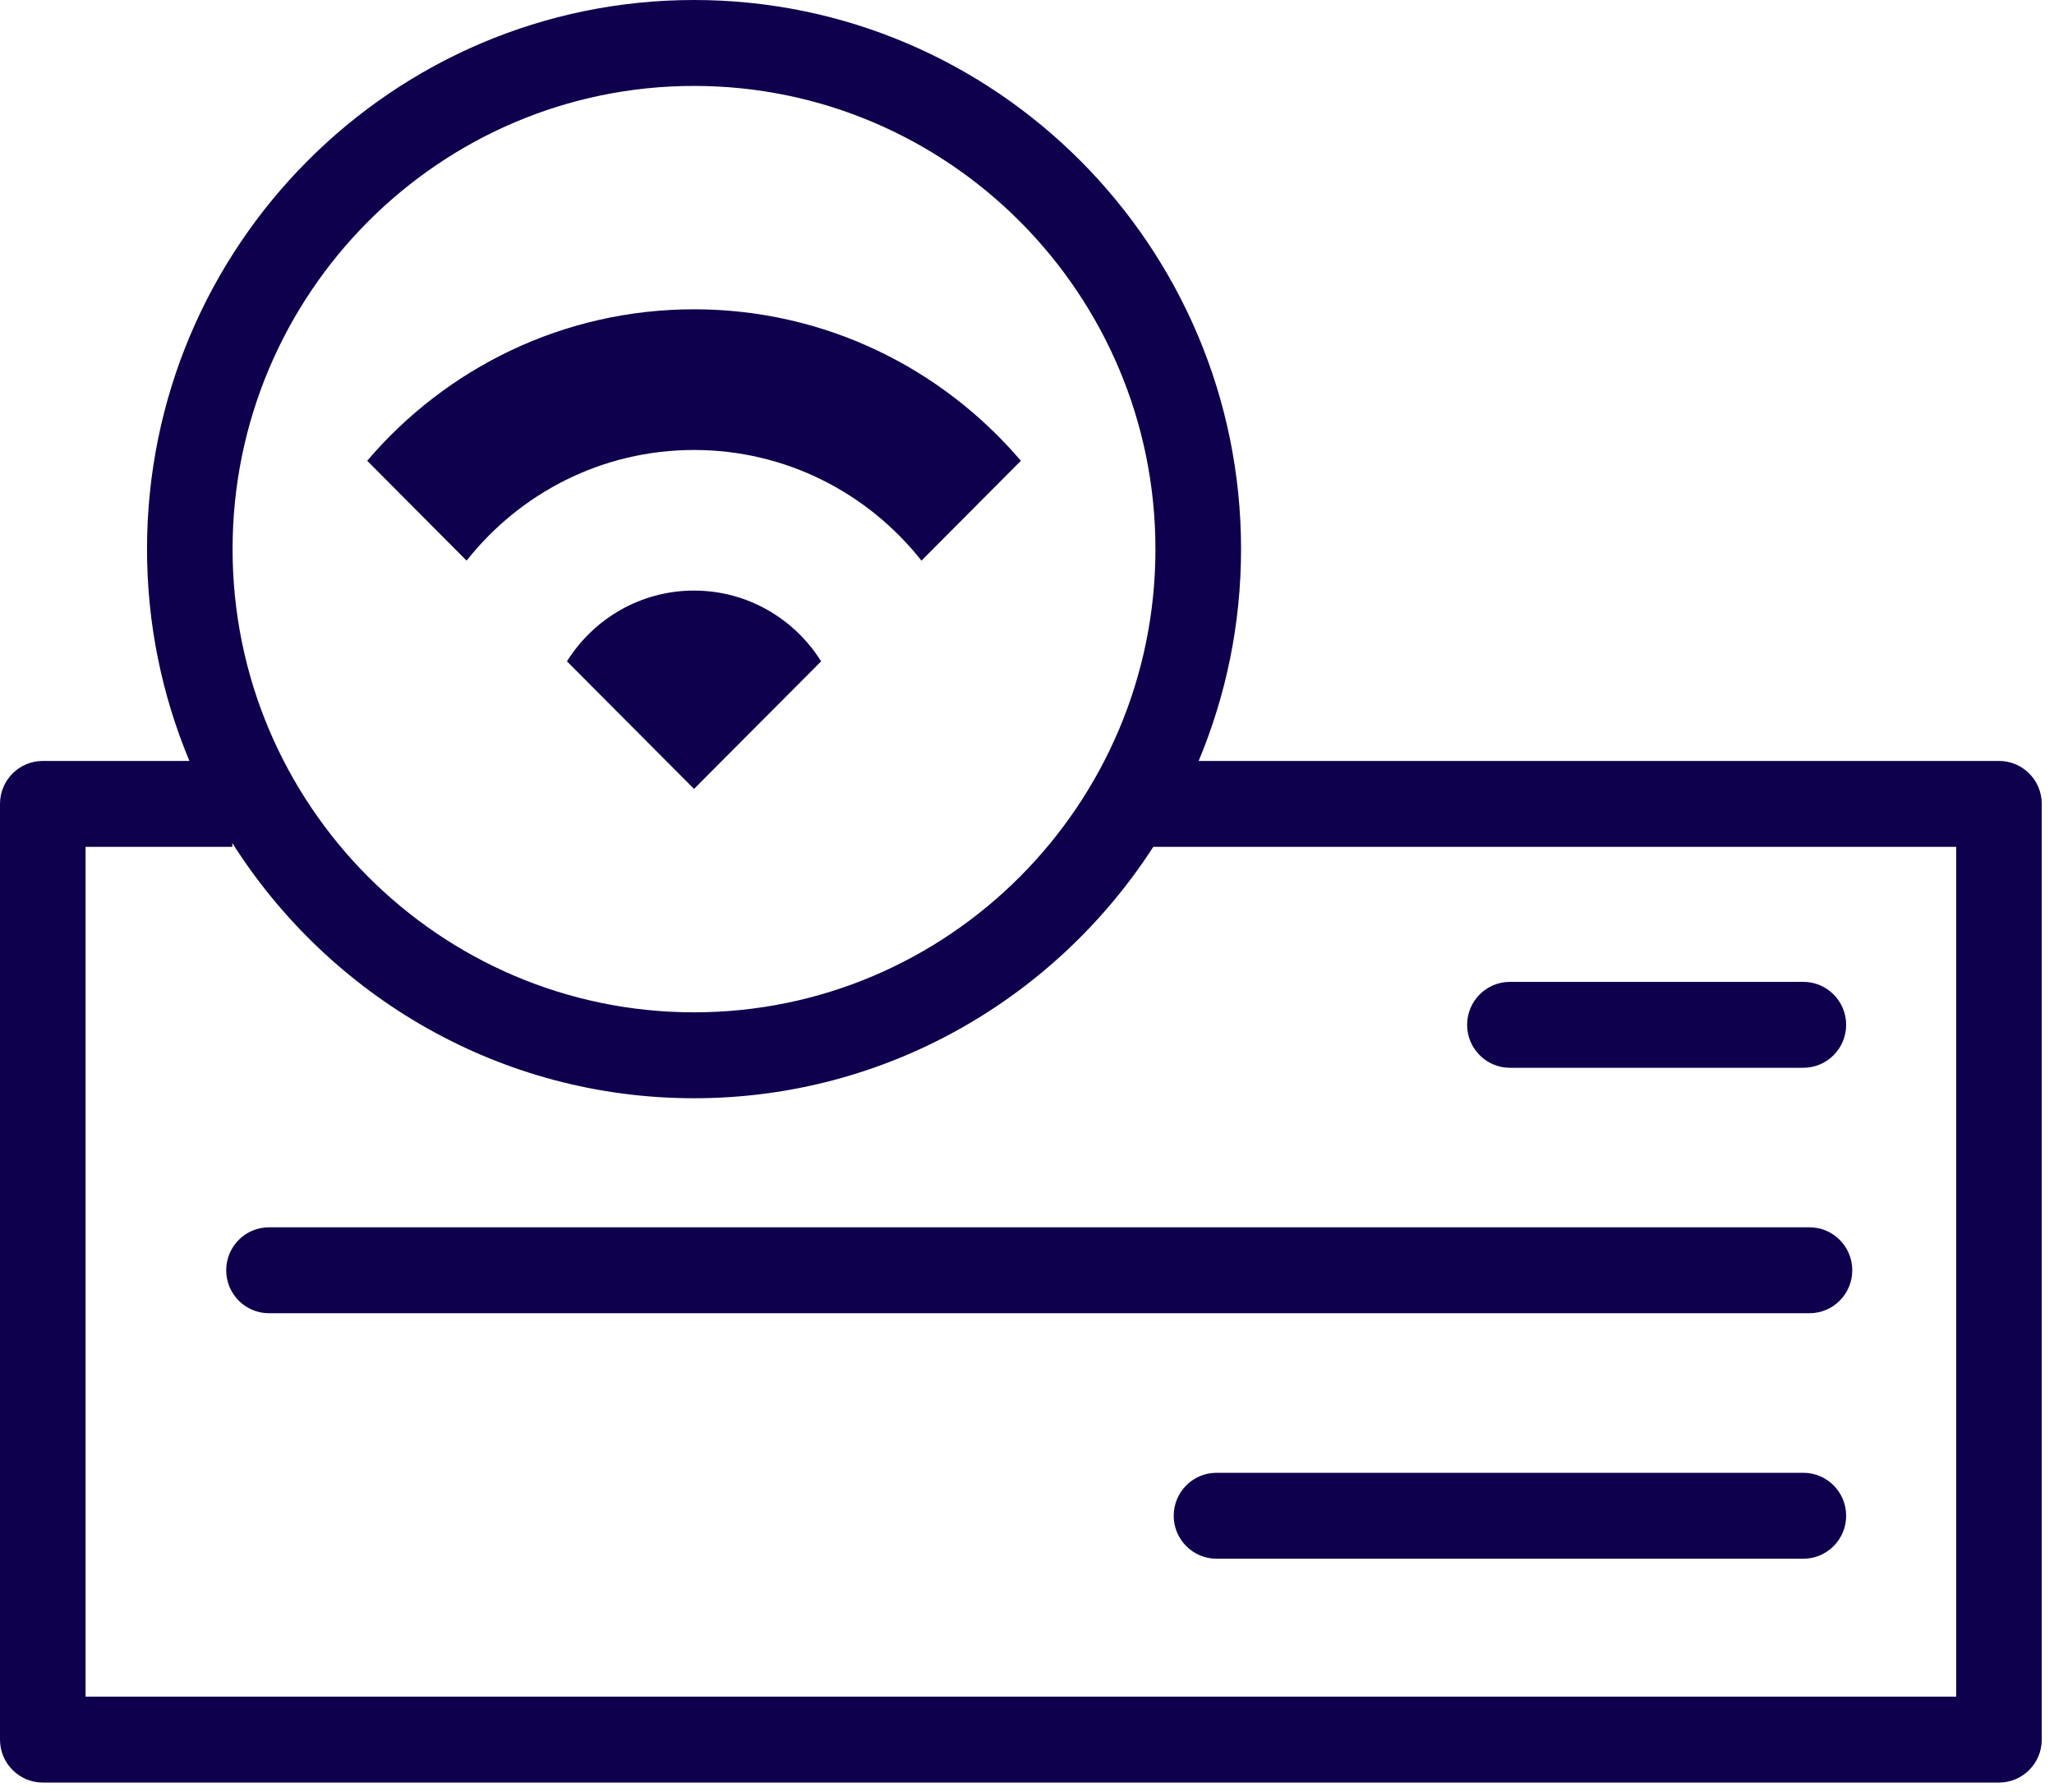 <?xml version="1.0" encoding="UTF-8"?>
<svg width="47px" height="41px" viewBox="0 0 47 41" version="1.1" xmlns="http://www.w3.org/2000/svg" xmlns:xlink="http://www.w3.org/1999/xlink">
    <!-- Generator: Sketch 61 (89581) - https://sketch.com -->
    <title>Payment - ACH</title>
    <desc>Created with Sketch.</desc>
    <g id="Page-1" stroke="none" stroke-width="1" fill="none" fill-rule="evenodd">
        <g id="D---Dec---Payments" transform="translate(-327, -345)" fill="#0F004D">
            <g id="Payment---ACH" transform="translate(327, 345)">
                <path d="M23.36,10.543 L21.085,12.828 C19.868,11.287 17.991,10.296 15.881,10.296 C13.77,10.296 11.894,11.287 10.677,12.828 L8.402,10.543 C10.207,8.425 12.885,7.077 15.881,7.077 C18.876,7.077 21.554,8.425 23.36,10.543 L23.36,10.543 Z M18.789,15.132 L15.881,18.051 L12.973,15.132 C13.581,14.161 14.654,13.513 15.881,13.513 C17.107,13.513 18.181,14.161 18.789,15.132 L18.789,15.132 Z M33.571,23.449 C33.571,22.906 34.01,22.466 34.551,22.466 L41.265,22.466 C41.805,22.466 42.244,22.906 42.244,23.449 C42.244,23.991 41.805,24.432 41.265,24.432 L34.551,24.432 C34.01,24.432 33.571,23.991 33.571,23.449 L33.571,23.449 Z M42.244,34.682 C42.244,35.224 41.805,35.665 41.265,35.665 L27.836,35.665 C27.296,35.665 26.857,35.224 26.857,34.682 C26.857,34.139 27.296,33.699 27.836,33.699 L41.265,33.699 C41.805,33.699 42.244,34.139 42.244,34.682 L42.244,34.682 Z M42.384,29.065 C42.384,29.608 41.945,30.048 41.405,30.048 L6.155,30.048 C5.614,30.048 5.176,29.608 5.176,29.065 C5.176,28.522 5.614,28.082 6.155,28.082 L41.405,28.082 C41.945,28.082 42.384,28.522 42.384,29.065 L42.384,29.065 Z M44.762,38.821 L1.958,38.821 L1.958,19.377 L5.316,19.377 L5.316,19.29 C7.54,22.796 11.443,25.129 15.881,25.129 C20.282,25.129 24.157,22.834 26.39,19.377 L44.762,19.377 L44.762,38.821 Z M15.881,1.966 C21.703,1.966 26.439,6.72 26.439,12.565 C26.439,18.409 21.703,23.163 15.881,23.163 C10.059,23.163 5.322,18.409 5.322,12.565 C5.322,6.72 10.059,1.966 15.881,1.966 L15.881,1.966 Z M45.741,17.411 L27.428,17.411 C28.052,15.918 28.398,14.281 28.398,12.565 C28.398,5.636 22.783,0 15.881,0 C8.979,0 3.364,5.636 3.364,12.565 C3.364,14.281 3.71,15.918 4.334,17.411 L0.979,17.411 C0.439,17.411 0,17.851 0,18.394 L0,39.804 C0,40.346 0.439,40.787 0.979,40.787 L45.741,40.787 C46.282,40.787 46.72,40.346 46.72,39.804 L46.72,18.394 C46.72,17.851 46.282,17.411 45.741,17.411 L45.741,17.411 Z" id="Fill-1"></path>
            </g>
        </g>
    </g>
</svg>